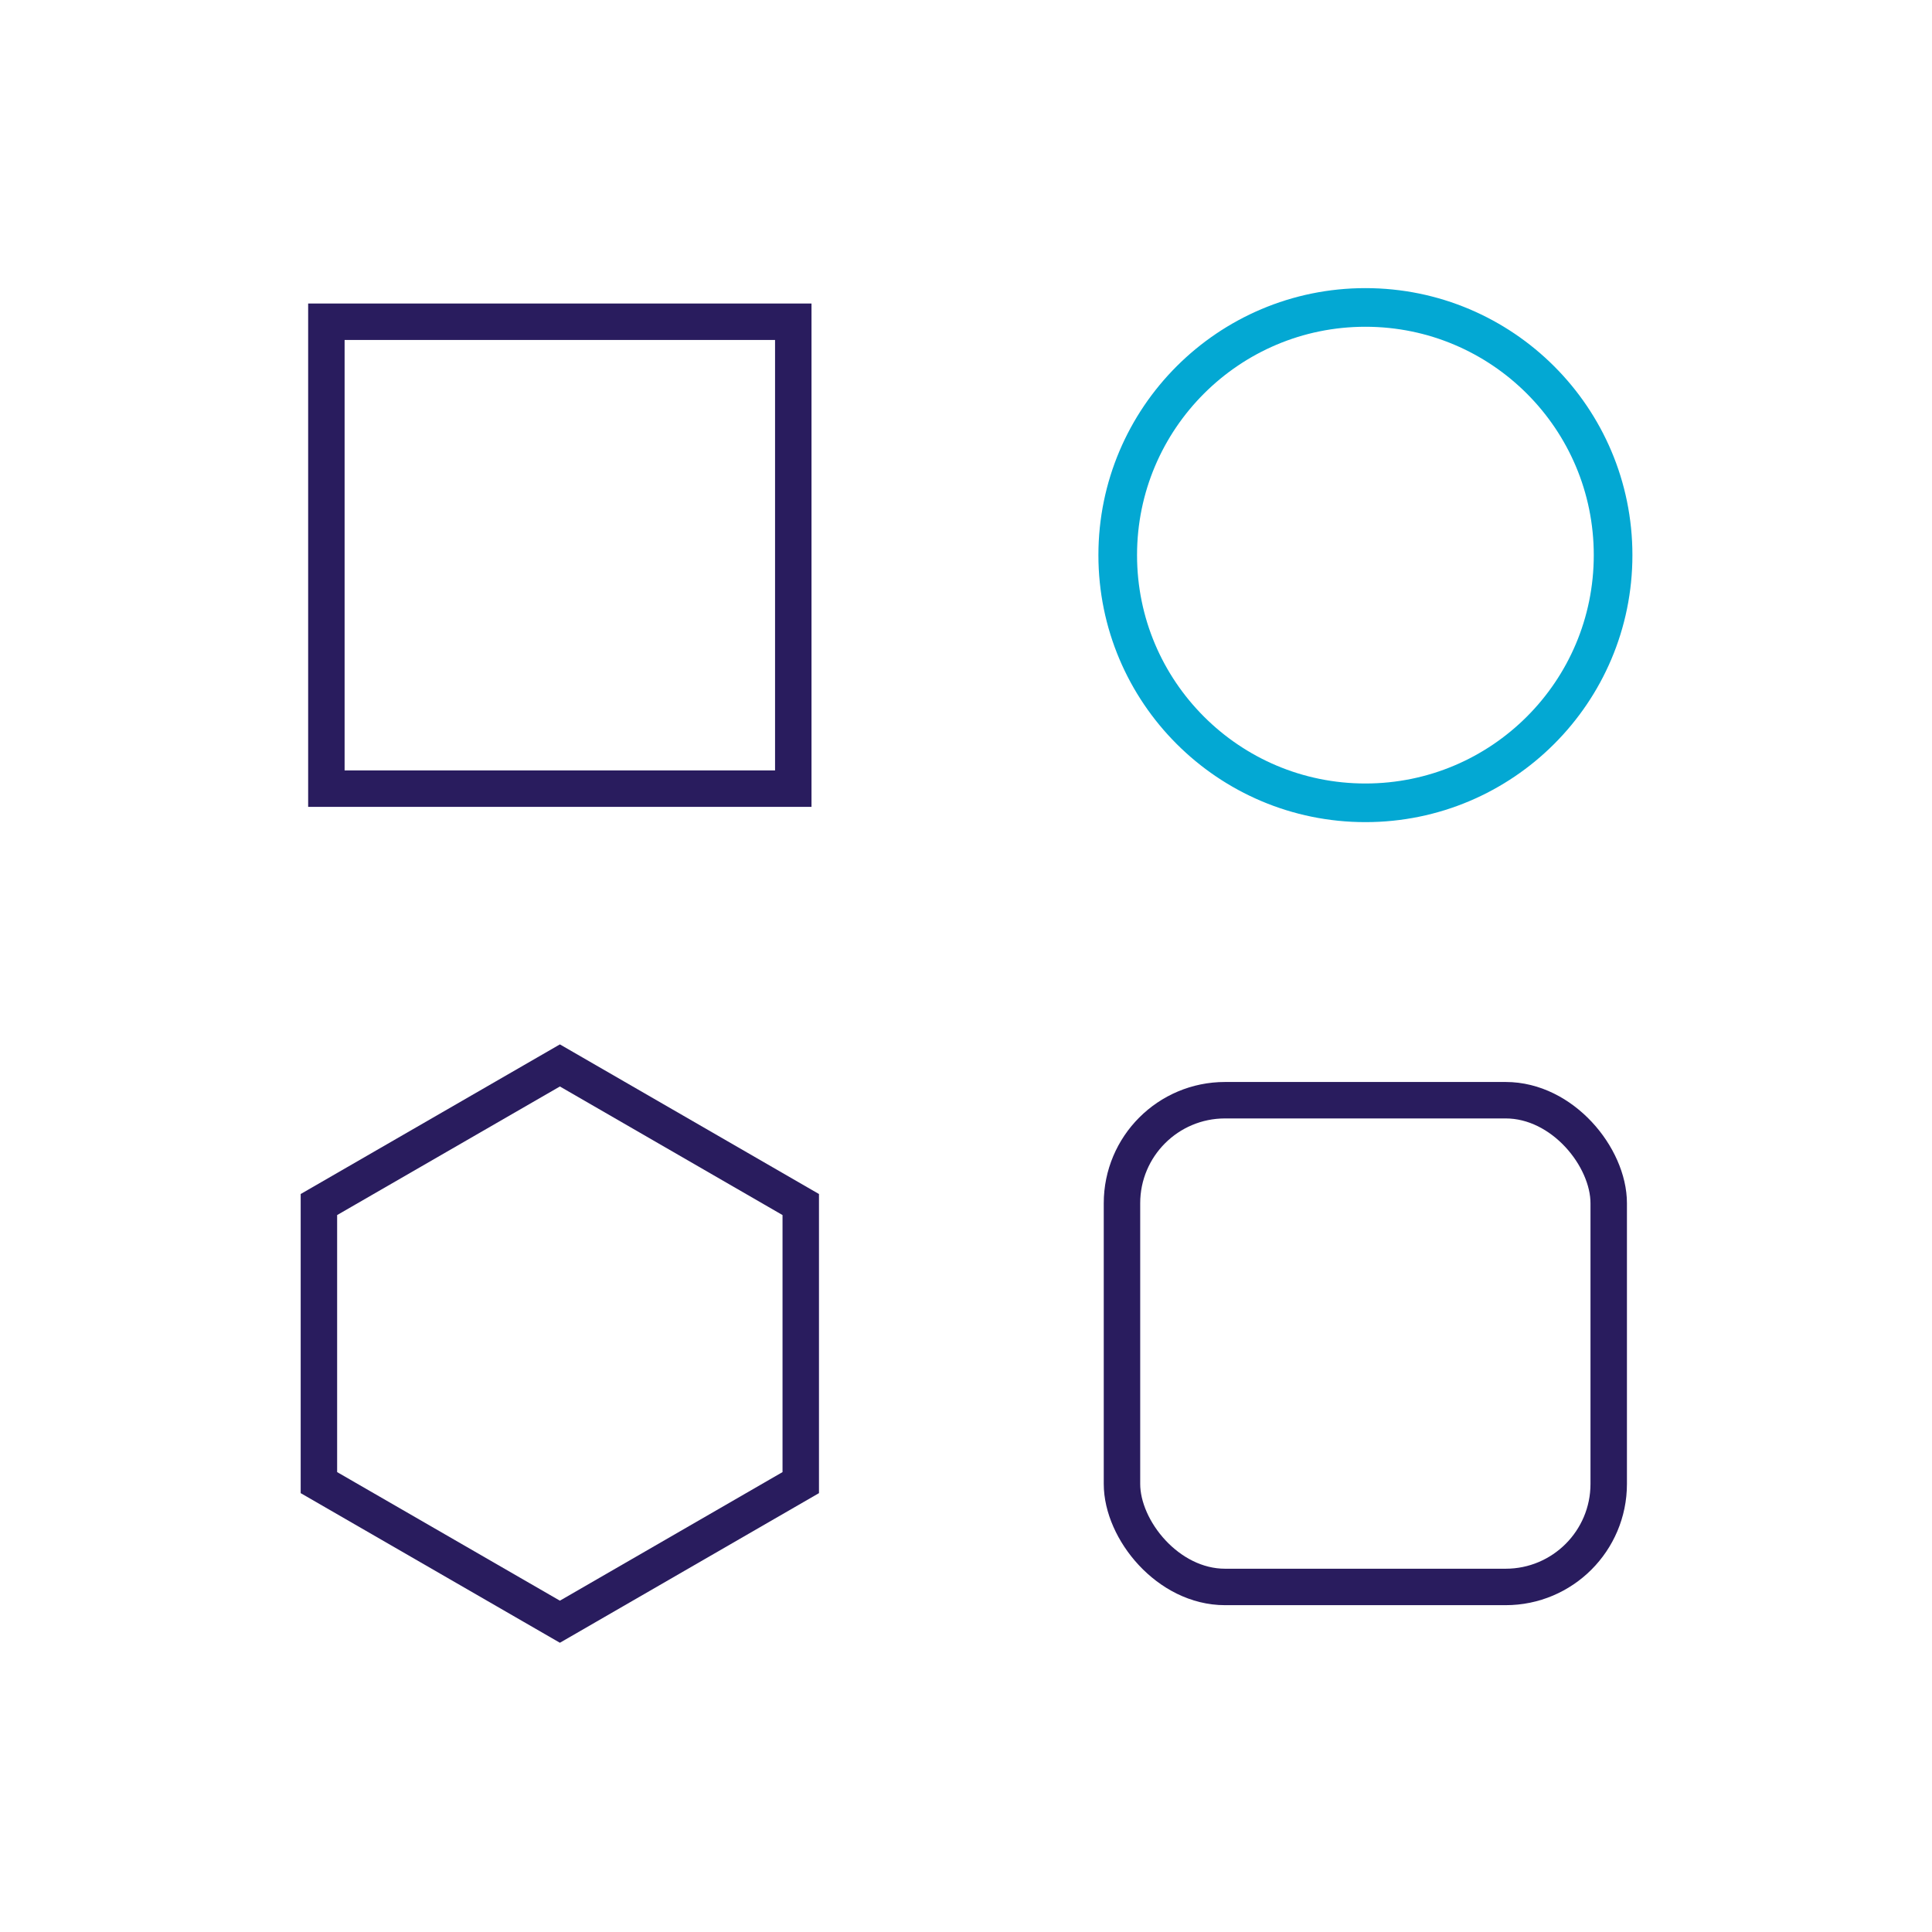<svg id="Blue_Icons" data-name="Blue Icons" xmlns="http://www.w3.org/2000/svg" viewBox="0 0 150 150"><defs><style>.cls-1,.cls-2{fill:none;stroke-miterlimit:10;}.cls-1{stroke:#03a8d3;stroke-width:3px;}.cls-2{stroke:#291c5e;stroke-width:2.83px;}</style></defs><circle class="cls-1" cx="106.01" cy="43.1" r="19.23"/><rect class="cls-2" x="87.11" y="85.42" width="37.79" height="37.79" rx="8"/><rect class="cls-2" x="25.34" y="24.98" width="36.25" height="36.25"/><polygon class="cls-2" points="24.76 93.52 24.76 115.11 43.47 125.91 62.17 115.11 62.17 93.52 43.47 82.72 24.76 93.52"/></svg>